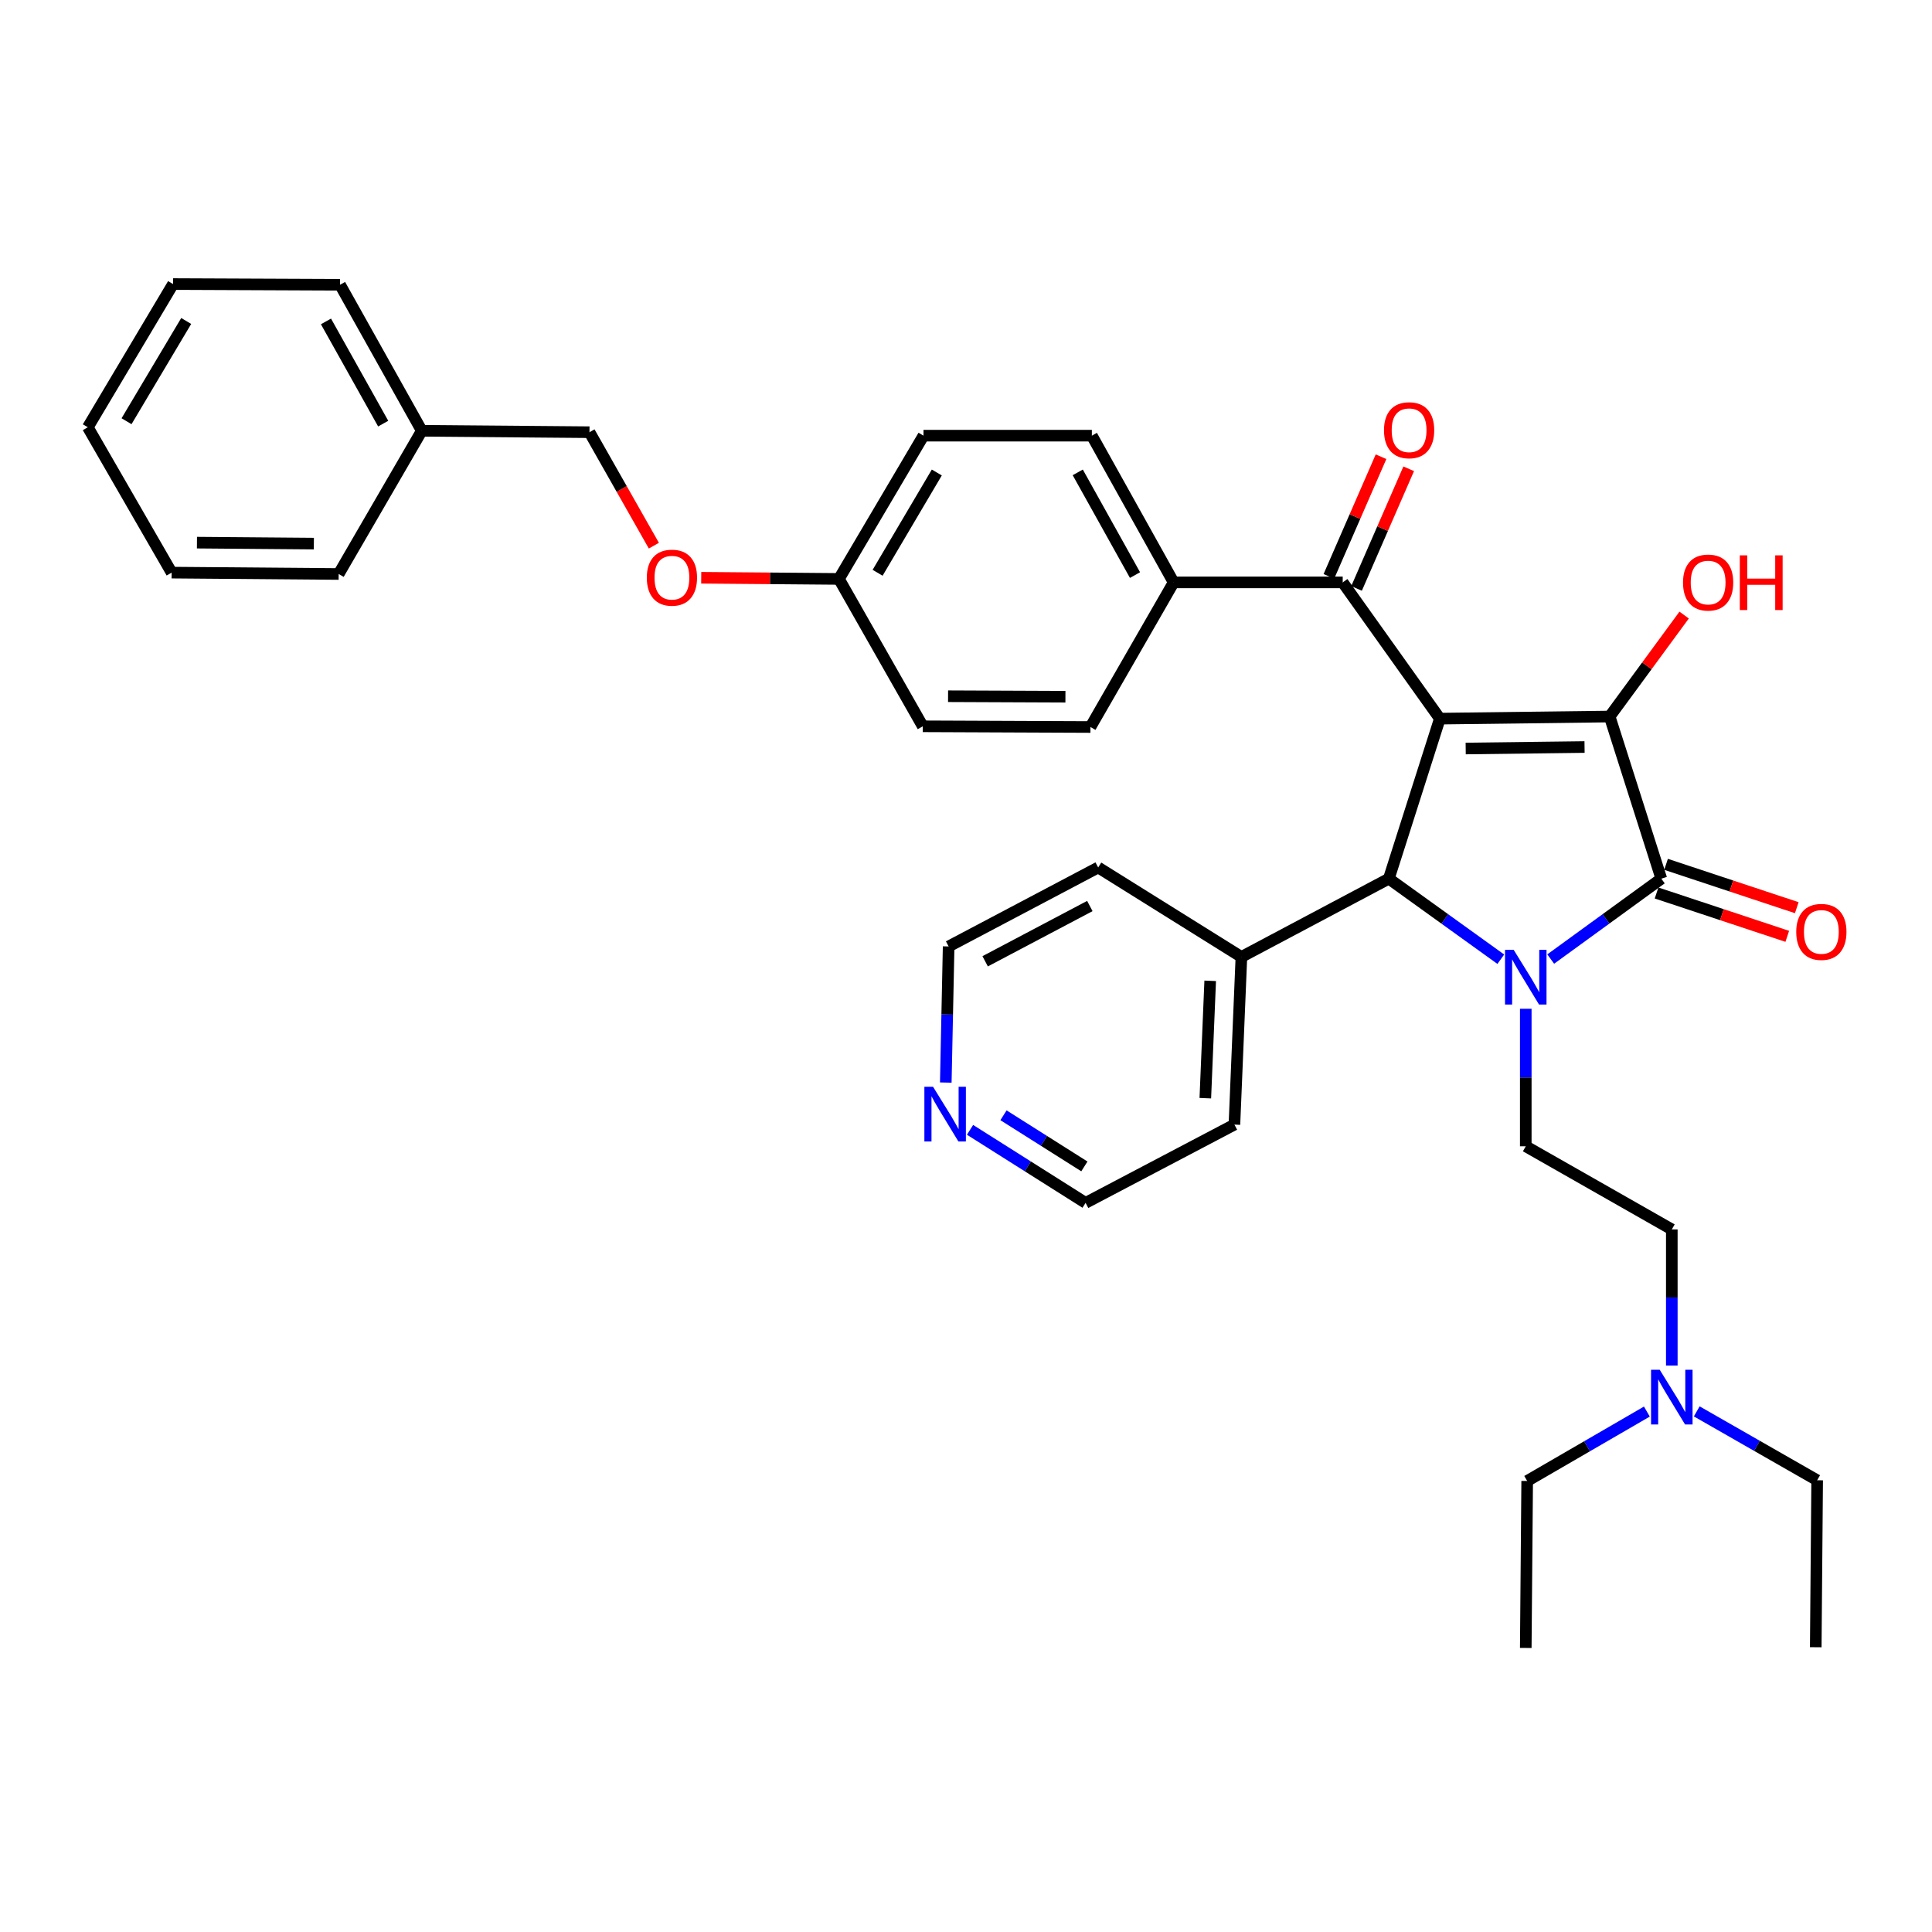 <?xml version='1.0' encoding='iso-8859-1'?>
<svg version='1.1' baseProfile='full'
              xmlns='http://www.w3.org/2000/svg'
                      xmlns:rdkit='http://www.rdkit.org/xml'
                      xmlns:xlink='http://www.w3.org/1999/xlink'
                  xml:space='preserve'
width='1000px' height='1000px' viewBox='0 0 1000 1000'>
<!-- END OF HEADER -->
<rect style='opacity:1.0;fill:#FFFFFF;stroke:none' width='1000' height='1000' x='0' y='0'> </rect>
<path class='bond-1' d='M 745.261,371.968 L 833.15,370.874' style='fill:none;fill-rule:evenodd;stroke:#000000;stroke-width:6px;stroke-linecap:butt;stroke-linejoin:miter;stroke-opacity:1' />
<path class='bond-1' d='M 758.639,387.426 L 820.161,386.66' style='fill:none;fill-rule:evenodd;stroke:#000000;stroke-width:6px;stroke-linecap:butt;stroke-linejoin:miter;stroke-opacity:1' />
<path class='bond-3' d='M 745.261,371.968 L 718.858,454.797' style='fill:none;fill-rule:evenodd;stroke:#000000;stroke-width:6px;stroke-linecap:butt;stroke-linejoin:miter;stroke-opacity:1' />
<path class='bond-4' d='M 745.261,371.968 L 694.989,301.447' style='fill:none;fill-rule:evenodd;stroke:#000000;stroke-width:6px;stroke-linecap:butt;stroke-linejoin:miter;stroke-opacity:1' />
<path class='bond-0' d='M 776.812,496.492 L 747.835,475.644' style='fill:none;fill-rule:evenodd;stroke:#0000FF;stroke-width:6px;stroke-linecap:butt;stroke-linejoin:miter;stroke-opacity:1' />
<path class='bond-0' d='M 747.835,475.644 L 718.858,454.797' style='fill:none;fill-rule:evenodd;stroke:#000000;stroke-width:6px;stroke-linecap:butt;stroke-linejoin:miter;stroke-opacity:1' />
<path class='bond-5' d='M 789.735,522.137 L 789.735,557.726' style='fill:none;fill-rule:evenodd;stroke:#0000FF;stroke-width:6px;stroke-linecap:butt;stroke-linejoin:miter;stroke-opacity:1' />
<path class='bond-5' d='M 789.735,557.726 L 789.735,593.314' style='fill:none;fill-rule:evenodd;stroke:#000000;stroke-width:6px;stroke-linecap:butt;stroke-linejoin:miter;stroke-opacity:1' />
<path class='bond-35' d='M 802.643,496.407 L 831.267,475.602' style='fill:none;fill-rule:evenodd;stroke:#0000FF;stroke-width:6px;stroke-linecap:butt;stroke-linejoin:miter;stroke-opacity:1' />
<path class='bond-35' d='M 831.267,475.602 L 859.892,454.797' style='fill:none;fill-rule:evenodd;stroke:#000000;stroke-width:6px;stroke-linecap:butt;stroke-linejoin:miter;stroke-opacity:1' />
<path class='bond-2' d='M 833.15,370.874 L 859.892,454.797' style='fill:none;fill-rule:evenodd;stroke:#000000;stroke-width:6px;stroke-linecap:butt;stroke-linejoin:miter;stroke-opacity:1' />
<path class='bond-10' d='M 833.15,370.874 L 852.428,344.617' style='fill:none;fill-rule:evenodd;stroke:#000000;stroke-width:6px;stroke-linecap:butt;stroke-linejoin:miter;stroke-opacity:1' />
<path class='bond-10' d='M 852.428,344.617 L 871.707,318.36' style='fill:none;fill-rule:evenodd;stroke:#FF0000;stroke-width:6px;stroke-linecap:butt;stroke-linejoin:miter;stroke-opacity:1' />
<path class='bond-6' d='M 857.433,462.211 L 891.261,473.429' style='fill:none;fill-rule:evenodd;stroke:#000000;stroke-width:6px;stroke-linecap:butt;stroke-linejoin:miter;stroke-opacity:1' />
<path class='bond-6' d='M 891.261,473.429 L 925.089,484.648' style='fill:none;fill-rule:evenodd;stroke:#FF0000;stroke-width:6px;stroke-linecap:butt;stroke-linejoin:miter;stroke-opacity:1' />
<path class='bond-6' d='M 862.35,447.382 L 896.178,458.6' style='fill:none;fill-rule:evenodd;stroke:#000000;stroke-width:6px;stroke-linecap:butt;stroke-linejoin:miter;stroke-opacity:1' />
<path class='bond-6' d='M 896.178,458.6 L 930.006,469.819' style='fill:none;fill-rule:evenodd;stroke:#FF0000;stroke-width:6px;stroke-linecap:butt;stroke-linejoin:miter;stroke-opacity:1' />
<path class='bond-8' d='M 718.858,454.797 L 642.547,495.304' style='fill:none;fill-rule:evenodd;stroke:#000000;stroke-width:6px;stroke-linecap:butt;stroke-linejoin:miter;stroke-opacity:1' />
<path class='bond-7' d='M 694.989,301.447 L 607.473,301.447' style='fill:none;fill-rule:evenodd;stroke:#000000;stroke-width:6px;stroke-linecap:butt;stroke-linejoin:miter;stroke-opacity:1' />
<path class='bond-9' d='M 702.15,304.568 L 715.646,273.605' style='fill:none;fill-rule:evenodd;stroke:#000000;stroke-width:6px;stroke-linecap:butt;stroke-linejoin:miter;stroke-opacity:1' />
<path class='bond-9' d='M 715.646,273.605 L 729.142,242.641' style='fill:none;fill-rule:evenodd;stroke:#FF0000;stroke-width:6px;stroke-linecap:butt;stroke-linejoin:miter;stroke-opacity:1' />
<path class='bond-9' d='M 687.828,298.325 L 701.324,267.362' style='fill:none;fill-rule:evenodd;stroke:#000000;stroke-width:6px;stroke-linecap:butt;stroke-linejoin:miter;stroke-opacity:1' />
<path class='bond-9' d='M 701.324,267.362 L 714.82,236.399' style='fill:none;fill-rule:evenodd;stroke:#FF0000;stroke-width:6px;stroke-linecap:butt;stroke-linejoin:miter;stroke-opacity:1' />
<path class='bond-14' d='M 789.735,593.314 L 865.325,636.347' style='fill:none;fill-rule:evenodd;stroke:#000000;stroke-width:6px;stroke-linecap:butt;stroke-linejoin:miter;stroke-opacity:1' />
<path class='bond-12' d='M 607.473,301.447 L 565.143,225.5' style='fill:none;fill-rule:evenodd;stroke:#000000;stroke-width:6px;stroke-linecap:butt;stroke-linejoin:miter;stroke-opacity:1' />
<path class='bond-12' d='M 587.477,297.661 L 557.846,244.499' style='fill:none;fill-rule:evenodd;stroke:#000000;stroke-width:6px;stroke-linecap:butt;stroke-linejoin:miter;stroke-opacity:1' />
<path class='bond-13' d='M 607.473,301.447 L 564.414,376.299' style='fill:none;fill-rule:evenodd;stroke:#000000;stroke-width:6px;stroke-linecap:butt;stroke-linejoin:miter;stroke-opacity:1' />
<path class='bond-24' d='M 642.547,495.304 L 568.415,449.008' style='fill:none;fill-rule:evenodd;stroke:#000000;stroke-width:6px;stroke-linecap:butt;stroke-linejoin:miter;stroke-opacity:1' />
<path class='bond-25' d='M 642.547,495.304 L 638.936,582.091' style='fill:none;fill-rule:evenodd;stroke:#000000;stroke-width:6px;stroke-linecap:butt;stroke-linejoin:miter;stroke-opacity:1' />
<path class='bond-25' d='M 626.396,507.673 L 623.868,568.424' style='fill:none;fill-rule:evenodd;stroke:#000000;stroke-width:6px;stroke-linecap:butt;stroke-linejoin:miter;stroke-opacity:1' />
<path class='bond-11' d='M 502.087,584.805 L 531.992,603.706' style='fill:none;fill-rule:evenodd;stroke:#0000FF;stroke-width:6px;stroke-linecap:butt;stroke-linejoin:miter;stroke-opacity:1' />
<path class='bond-11' d='M 531.992,603.706 L 561.897,622.607' style='fill:none;fill-rule:evenodd;stroke:#000000;stroke-width:6px;stroke-linecap:butt;stroke-linejoin:miter;stroke-opacity:1' />
<path class='bond-11' d='M 519.405,577.269 L 540.339,590.5' style='fill:none;fill-rule:evenodd;stroke:#0000FF;stroke-width:6px;stroke-linecap:butt;stroke-linejoin:miter;stroke-opacity:1' />
<path class='bond-11' d='M 540.339,590.5 L 561.272,603.731' style='fill:none;fill-rule:evenodd;stroke:#000000;stroke-width:6px;stroke-linecap:butt;stroke-linejoin:miter;stroke-opacity:1' />
<path class='bond-37' d='M 489.538,560.328 L 490.274,525.104' style='fill:none;fill-rule:evenodd;stroke:#0000FF;stroke-width:6px;stroke-linecap:butt;stroke-linejoin:miter;stroke-opacity:1' />
<path class='bond-37' d='M 490.274,525.104 L 491.011,489.88' style='fill:none;fill-rule:evenodd;stroke:#000000;stroke-width:6px;stroke-linecap:butt;stroke-linejoin:miter;stroke-opacity:1' />
<path class='bond-20' d='M 565.143,225.5 L 478,225.5' style='fill:none;fill-rule:evenodd;stroke:#000000;stroke-width:6px;stroke-linecap:butt;stroke-linejoin:miter;stroke-opacity:1' />
<path class='bond-19' d='M 564.414,376.299 L 477.635,375.934' style='fill:none;fill-rule:evenodd;stroke:#000000;stroke-width:6px;stroke-linecap:butt;stroke-linejoin:miter;stroke-opacity:1' />
<path class='bond-19' d='M 551.463,360.621 L 490.718,360.366' style='fill:none;fill-rule:evenodd;stroke:#000000;stroke-width:6px;stroke-linecap:butt;stroke-linejoin:miter;stroke-opacity:1' />
<path class='bond-16' d='M 865.325,636.347 L 865.325,671.58' style='fill:none;fill-rule:evenodd;stroke:#000000;stroke-width:6px;stroke-linecap:butt;stroke-linejoin:miter;stroke-opacity:1' />
<path class='bond-16' d='M 865.325,671.58 L 865.325,706.813' style='fill:none;fill-rule:evenodd;stroke:#0000FF;stroke-width:6px;stroke-linecap:butt;stroke-linejoin:miter;stroke-opacity:1' />
<path class='bond-15' d='M 362.95,299.049 L 398.59,299.349' style='fill:none;fill-rule:evenodd;stroke:#FF0000;stroke-width:6px;stroke-linecap:butt;stroke-linejoin:miter;stroke-opacity:1' />
<path class='bond-15' d='M 398.59,299.349 L 434.229,299.65' style='fill:none;fill-rule:evenodd;stroke:#000000;stroke-width:6px;stroke-linecap:butt;stroke-linejoin:miter;stroke-opacity:1' />
<path class='bond-18' d='M 338.438,282.439 L 321.775,253.071' style='fill:none;fill-rule:evenodd;stroke:#FF0000;stroke-width:6px;stroke-linecap:butt;stroke-linejoin:miter;stroke-opacity:1' />
<path class='bond-18' d='M 321.775,253.071 L 305.112,223.704' style='fill:none;fill-rule:evenodd;stroke:#000000;stroke-width:6px;stroke-linecap:butt;stroke-linejoin:miter;stroke-opacity:1' />
<path class='bond-26' d='M 852.422,730.624 L 821.443,748.587' style='fill:none;fill-rule:evenodd;stroke:#0000FF;stroke-width:6px;stroke-linecap:butt;stroke-linejoin:miter;stroke-opacity:1' />
<path class='bond-26' d='M 821.443,748.587 L 790.464,766.549' style='fill:none;fill-rule:evenodd;stroke:#000000;stroke-width:6px;stroke-linecap:butt;stroke-linejoin:miter;stroke-opacity:1' />
<path class='bond-27' d='M 878.232,730.527 L 909.396,748.356' style='fill:none;fill-rule:evenodd;stroke:#0000FF;stroke-width:6px;stroke-linecap:butt;stroke-linejoin:miter;stroke-opacity:1' />
<path class='bond-27' d='M 909.396,748.356 L 940.559,766.184' style='fill:none;fill-rule:evenodd;stroke:#000000;stroke-width:6px;stroke-linecap:butt;stroke-linejoin:miter;stroke-opacity:1' />
<path class='bond-17' d='M 434.229,299.65 L 477.635,375.934' style='fill:none;fill-rule:evenodd;stroke:#000000;stroke-width:6px;stroke-linecap:butt;stroke-linejoin:miter;stroke-opacity:1' />
<path class='bond-36' d='M 434.229,299.65 L 478,225.5' style='fill:none;fill-rule:evenodd;stroke:#000000;stroke-width:6px;stroke-linecap:butt;stroke-linejoin:miter;stroke-opacity:1' />
<path class='bond-36' d='M 454.249,296.469 L 484.888,244.565' style='fill:none;fill-rule:evenodd;stroke:#000000;stroke-width:6px;stroke-linecap:butt;stroke-linejoin:miter;stroke-opacity:1' />
<path class='bond-21' d='M 305.112,223.704 L 218.316,222.975' style='fill:none;fill-rule:evenodd;stroke:#000000;stroke-width:6px;stroke-linecap:butt;stroke-linejoin:miter;stroke-opacity:1' />
<path class='bond-28' d='M 218.316,222.975 L 176.004,147.393' style='fill:none;fill-rule:evenodd;stroke:#000000;stroke-width:6px;stroke-linecap:butt;stroke-linejoin:miter;stroke-opacity:1' />
<path class='bond-28' d='M 198.337,219.269 L 168.718,166.362' style='fill:none;fill-rule:evenodd;stroke:#000000;stroke-width:6px;stroke-linecap:butt;stroke-linejoin:miter;stroke-opacity:1' />
<path class='bond-29' d='M 218.316,222.975 L 175.292,297.098' style='fill:none;fill-rule:evenodd;stroke:#000000;stroke-width:6px;stroke-linecap:butt;stroke-linejoin:miter;stroke-opacity:1' />
<path class='bond-22' d='M 561.897,622.607 L 638.936,582.091' style='fill:none;fill-rule:evenodd;stroke:#000000;stroke-width:6px;stroke-linecap:butt;stroke-linejoin:miter;stroke-opacity:1' />
<path class='bond-23' d='M 491.011,489.88 L 568.415,449.008' style='fill:none;fill-rule:evenodd;stroke:#000000;stroke-width:6px;stroke-linecap:butt;stroke-linejoin:miter;stroke-opacity:1' />
<path class='bond-23' d='M 509.916,497.564 L 564.099,468.954' style='fill:none;fill-rule:evenodd;stroke:#000000;stroke-width:6px;stroke-linecap:butt;stroke-linejoin:miter;stroke-opacity:1' />
<path class='bond-30' d='M 790.464,766.549 L 789.735,852.971' style='fill:none;fill-rule:evenodd;stroke:#000000;stroke-width:6px;stroke-linecap:butt;stroke-linejoin:miter;stroke-opacity:1' />
<path class='bond-31' d='M 940.559,766.184 L 939.83,852.607' style='fill:none;fill-rule:evenodd;stroke:#000000;stroke-width:6px;stroke-linecap:butt;stroke-linejoin:miter;stroke-opacity:1' />
<path class='bond-33' d='M 176.004,147.393 L 89.573,147.029' style='fill:none;fill-rule:evenodd;stroke:#000000;stroke-width:6px;stroke-linecap:butt;stroke-linejoin:miter;stroke-opacity:1' />
<path class='bond-32' d='M 175.292,297.098 L 88.844,296.386' style='fill:none;fill-rule:evenodd;stroke:#000000;stroke-width:6px;stroke-linecap:butt;stroke-linejoin:miter;stroke-opacity:1' />
<path class='bond-32' d='M 162.453,281.369 L 101.939,280.87' style='fill:none;fill-rule:evenodd;stroke:#000000;stroke-width:6px;stroke-linecap:butt;stroke-linejoin:miter;stroke-opacity:1' />
<path class='bond-34' d='M 88.844,296.386 L 45.455,221.152' style='fill:none;fill-rule:evenodd;stroke:#000000;stroke-width:6px;stroke-linecap:butt;stroke-linejoin:miter;stroke-opacity:1' />
<path class='bond-38' d='M 89.573,147.029 L 45.455,221.152' style='fill:none;fill-rule:evenodd;stroke:#000000;stroke-width:6px;stroke-linecap:butt;stroke-linejoin:miter;stroke-opacity:1' />
<path class='bond-38' d='M 96.38,166.138 L 65.497,218.024' style='fill:none;fill-rule:evenodd;stroke:#000000;stroke-width:6px;stroke-linecap:butt;stroke-linejoin:miter;stroke-opacity:1' />
<path  class='atom-1' d='M 783.475 491.629
L 792.755 506.629
Q 793.675 508.109, 795.155 510.789
Q 796.635 513.469, 796.715 513.629
L 796.715 491.629
L 800.475 491.629
L 800.475 519.949
L 796.595 519.949
L 786.635 503.549
Q 785.475 501.629, 784.235 499.429
Q 783.035 497.229, 782.675 496.549
L 782.675 519.949
L 778.995 519.949
L 778.995 491.629
L 783.475 491.629
' fill='#0000FF'/>
<path  class='atom-7' d='M 929.729 482.348
Q 929.729 475.548, 933.089 471.748
Q 936.449 467.948, 942.729 467.948
Q 949.009 467.948, 952.369 471.748
Q 955.729 475.548, 955.729 482.348
Q 955.729 489.228, 952.329 493.148
Q 948.929 497.028, 942.729 497.028
Q 936.489 497.028, 933.089 493.148
Q 929.729 489.268, 929.729 482.348
M 942.729 493.828
Q 947.049 493.828, 949.369 490.948
Q 951.729 488.028, 951.729 482.348
Q 951.729 476.788, 949.369 473.988
Q 947.049 471.148, 942.729 471.148
Q 938.409 471.148, 936.049 473.948
Q 933.729 476.748, 933.729 482.348
Q 933.729 488.068, 936.049 490.948
Q 938.409 493.828, 942.729 493.828
' fill='#FF0000'/>
<path  class='atom-10' d='M 716.351 222.69
Q 716.351 215.89, 719.711 212.09
Q 723.071 208.29, 729.351 208.29
Q 735.631 208.29, 738.991 212.09
Q 742.351 215.89, 742.351 222.69
Q 742.351 229.57, 738.951 233.49
Q 735.551 237.37, 729.351 237.37
Q 723.111 237.37, 719.711 233.49
Q 716.351 229.61, 716.351 222.69
M 729.351 234.17
Q 733.671 234.17, 735.991 231.29
Q 738.351 228.37, 738.351 222.69
Q 738.351 217.13, 735.991 214.33
Q 733.671 211.49, 729.351 211.49
Q 725.031 211.49, 722.671 214.29
Q 720.351 217.09, 720.351 222.69
Q 720.351 228.41, 722.671 231.29
Q 725.031 234.17, 729.351 234.17
' fill='#FF0000'/>
<path  class='atom-11' d='M 871.125 301.527
Q 871.125 294.727, 874.485 290.927
Q 877.845 287.127, 884.125 287.127
Q 890.405 287.127, 893.765 290.927
Q 897.125 294.727, 897.125 301.527
Q 897.125 308.407, 893.725 312.327
Q 890.325 316.207, 884.125 316.207
Q 877.885 316.207, 874.485 312.327
Q 871.125 308.447, 871.125 301.527
M 884.125 313.007
Q 888.445 313.007, 890.765 310.127
Q 893.125 307.207, 893.125 301.527
Q 893.125 295.967, 890.765 293.167
Q 888.445 290.327, 884.125 290.327
Q 879.805 290.327, 877.445 293.127
Q 875.125 295.927, 875.125 301.527
Q 875.125 307.247, 877.445 310.127
Q 879.805 313.007, 884.125 313.007
' fill='#FF0000'/>
<path  class='atom-11' d='M 900.525 287.447
L 904.365 287.447
L 904.365 299.487
L 918.845 299.487
L 918.845 287.447
L 922.685 287.447
L 922.685 315.767
L 918.845 315.767
L 918.845 302.687
L 904.365 302.687
L 904.365 315.767
L 900.525 315.767
L 900.525 287.447
' fill='#FF0000'/>
<path  class='atom-12' d='M 482.937 562.498
L 492.217 577.498
Q 493.137 578.978, 494.617 581.658
Q 496.097 584.338, 496.177 584.498
L 496.177 562.498
L 499.937 562.498
L 499.937 590.818
L 496.057 590.818
L 486.097 574.418
Q 484.937 572.498, 483.697 570.298
Q 482.497 568.098, 482.137 567.418
L 482.137 590.818
L 478.457 590.818
L 478.457 562.498
L 482.937 562.498
' fill='#0000FF'/>
<path  class='atom-16' d='M 334.789 299.001
Q 334.789 292.201, 338.149 288.401
Q 341.509 284.601, 347.789 284.601
Q 354.069 284.601, 357.429 288.401
Q 360.789 292.201, 360.789 299.001
Q 360.789 305.881, 357.389 309.801
Q 353.989 313.681, 347.789 313.681
Q 341.549 313.681, 338.149 309.801
Q 334.789 305.921, 334.789 299.001
M 347.789 310.481
Q 352.109 310.481, 354.429 307.601
Q 356.789 304.681, 356.789 299.001
Q 356.789 293.441, 354.429 290.641
Q 352.109 287.801, 347.789 287.801
Q 343.469 287.801, 341.109 290.601
Q 338.789 293.401, 338.789 299.001
Q 338.789 304.721, 341.109 307.601
Q 343.469 310.481, 347.789 310.481
' fill='#FF0000'/>
<path  class='atom-17' d='M 859.065 708.983
L 868.345 723.983
Q 869.265 725.463, 870.745 728.143
Q 872.225 730.823, 872.305 730.983
L 872.305 708.983
L 876.065 708.983
L 876.065 737.303
L 872.185 737.303
L 862.225 720.903
Q 861.065 718.983, 859.825 716.783
Q 858.625 714.583, 858.265 713.903
L 858.265 737.303
L 854.585 737.303
L 854.585 708.983
L 859.065 708.983
' fill='#0000FF'/>
</svg>
